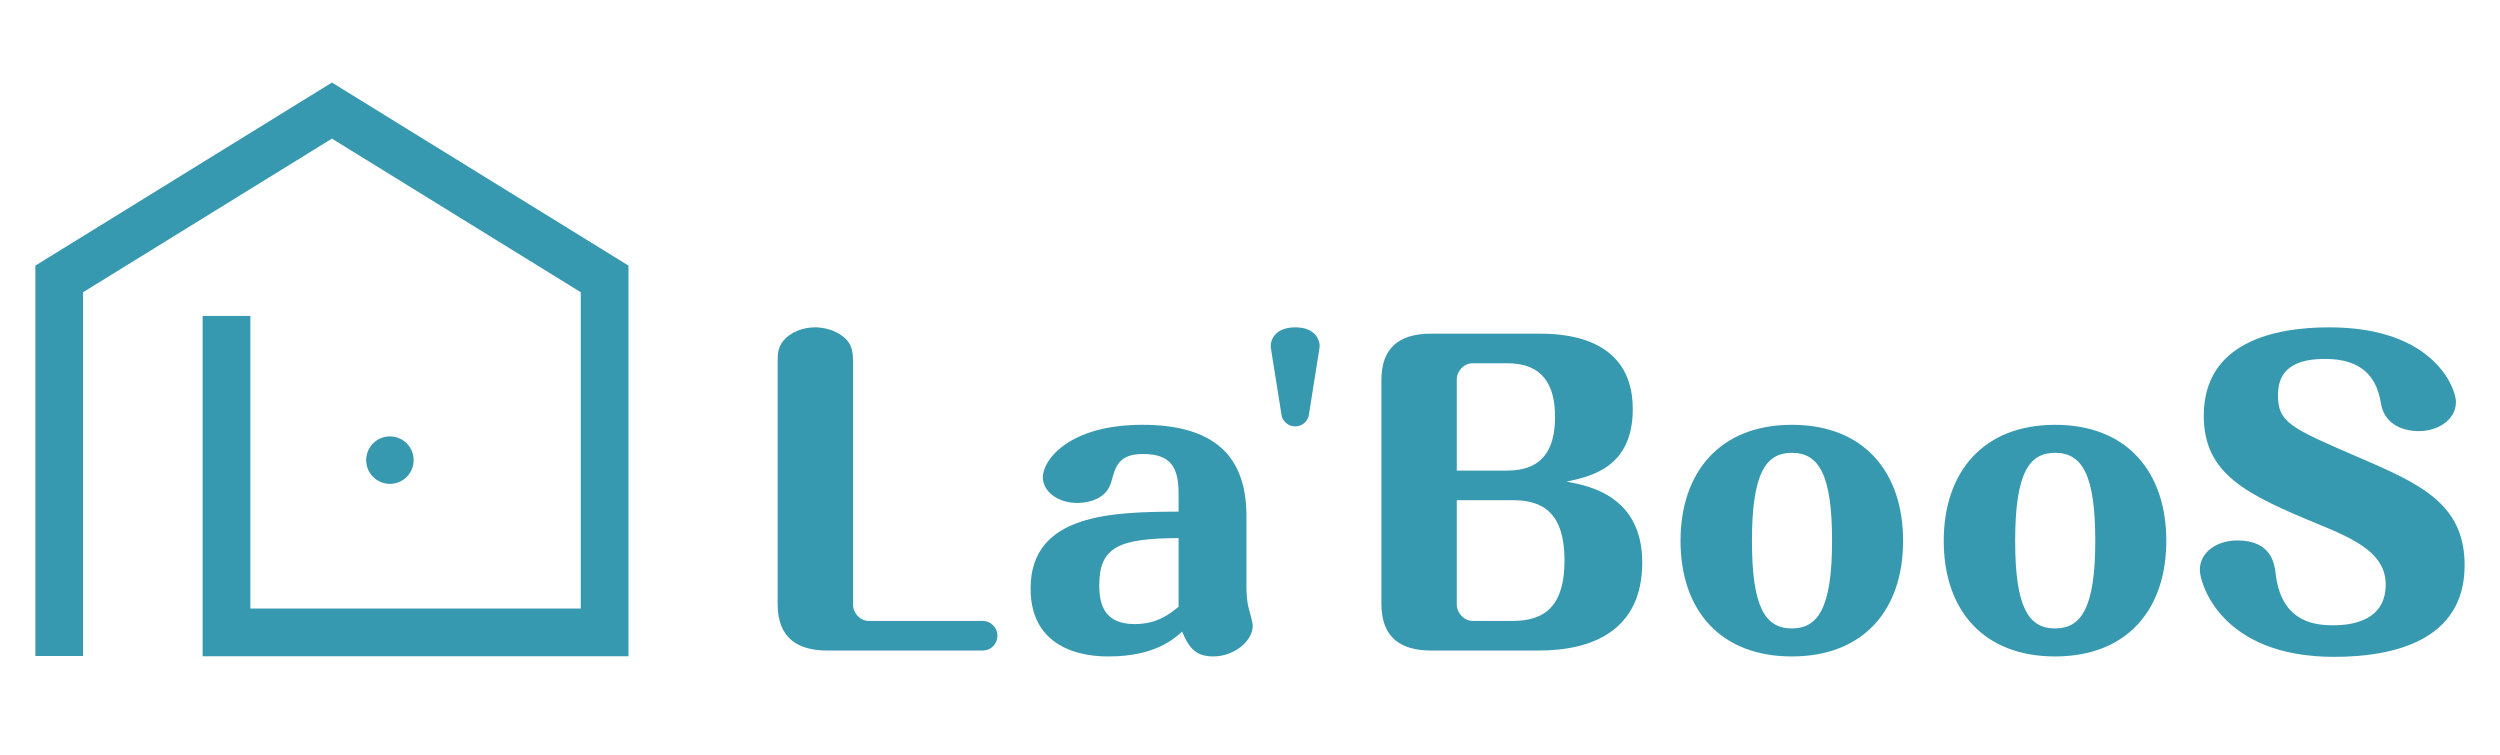 <svg width="212" height="64" viewBox="0 0 212 64" fill="none" xmlns="http://www.w3.org/2000/svg">
<path d="M53.295 55.652H17.184V26.793H21.231V51.606H49.249V24.781L28.147 11.755L7.046 24.781V55.627H2.999V22.524L28.147 7L53.295 22.524V55.652Z" fill="#3799B0"/>
<path d="M35.077 39.019C35.077 40.131 34.176 41.032 33.065 41.032C31.953 41.032 31.052 40.131 31.052 39.019C31.052 37.907 31.953 37.006 33.065 37.006C34.176 37.006 35.077 37.907 35.077 39.019Z" fill="#3799B0"/>
<path d="M72.336 51.282C72.336 51.986 72.938 52.654 73.675 52.654H83.311C84.082 52.654 84.583 53.291 84.583 53.893C84.583 54.562 84.082 55.165 83.311 55.165H70.16C67.651 55.165 65.944 54.127 65.944 51.216V30.836C65.944 30.066 65.944 29.531 66.379 28.962C67.014 28.125 68.153 27.757 69.123 27.757C69.793 27.757 70.729 27.958 71.433 28.494C72.336 29.163 72.336 29.966 72.336 30.836V51.282Z" fill="#3799B0"/>
<path d="M99.943 45.627C94.891 45.661 93.217 46.363 93.217 49.642C93.217 51.316 93.685 52.922 96.228 52.922C98.169 52.922 99.24 52.018 99.943 51.45V45.627ZM99.943 41.88C99.943 39.737 99.374 38.499 96.932 38.499C94.857 38.499 94.589 39.571 94.254 40.808C93.786 42.649 91.611 42.649 91.343 42.649C89.669 42.649 88.431 41.645 88.431 40.474C88.431 38.968 90.707 36.023 96.864 36.023C102.921 36.023 105.698 38.633 105.698 43.753V49.709C105.698 50.446 105.766 51.015 105.833 51.349C105.9 51.617 106.234 52.788 106.234 53.056C106.234 54.361 104.661 55.666 102.887 55.666C101.315 55.666 100.78 54.83 100.244 53.558C99.575 54.16 97.935 55.666 94.02 55.666C93.015 55.666 87.394 55.666 87.394 49.91C87.394 43.485 94.488 43.419 99.943 43.385V41.88Z" fill="#3799B0"/>
<path d="M110.986 35.22C110.919 35.622 110.518 36.157 109.848 36.157C109.046 36.157 108.711 35.487 108.677 35.22L107.773 29.531C107.674 28.895 108.075 27.758 109.848 27.758C111.655 27.758 111.99 28.995 111.889 29.531L110.986 35.22Z" fill="#3799B0"/>
<path d="M123.535 42.415V51.282C123.535 51.951 124.138 52.654 124.874 52.654H128.287C131.097 52.654 132.671 51.282 132.671 47.534C132.671 43.518 130.864 42.415 128.287 42.415H123.535ZM123.535 39.905H127.819C130.864 39.905 131.868 38.031 131.868 35.353C131.868 32.609 130.797 30.803 127.819 30.803H124.874C124.138 30.803 123.535 31.472 123.535 32.175V39.905ZM121.36 55.164C118.85 55.164 117.144 54.127 117.144 51.215V32.208C117.144 29.564 118.582 28.293 121.36 28.293H130.395C132.169 28.293 138.46 28.326 138.46 34.684C138.46 39.671 134.879 40.406 132.838 40.842C134.712 41.176 139.263 42.046 139.263 47.702C139.263 53.491 134.98 55.164 130.529 55.164H121.36Z" fill="#3799B0"/>
<path d="M148.566 45.861C148.566 51.45 149.67 53.291 151.946 53.291C154.121 53.291 155.359 51.651 155.359 45.861C155.359 40.273 154.255 38.4 151.946 38.4C149.804 38.4 148.566 40.006 148.566 45.861ZM161.383 45.861C161.383 51.752 158.003 55.667 151.946 55.667C145.889 55.667 142.509 51.752 142.509 45.861C142.509 40.072 145.822 36.024 151.946 36.024C158.103 36.024 161.383 40.072 161.383 45.861Z" fill="#3799B0"/>
<path d="M170.886 45.861C170.886 51.45 171.99 53.291 174.266 53.291C176.441 53.291 177.679 51.651 177.679 45.861C177.679 40.273 176.575 38.4 174.266 38.4C172.124 38.4 170.886 40.006 170.886 45.861ZM183.703 45.861C183.703 51.752 180.323 55.667 174.266 55.667C168.209 55.667 164.829 51.752 164.829 45.861C164.829 40.072 168.142 36.024 174.266 36.024C180.423 36.024 183.703 40.072 183.703 45.861Z" fill="#3799B0"/>
<path d="M208.264 34.083C208.264 35.589 206.757 36.559 205.118 36.559C204.783 36.559 202.307 36.559 201.905 34.217C201.571 32.109 200.433 30.435 197.154 30.435C193.875 30.435 193.172 31.941 193.172 33.514C193.172 35.824 194.242 36.292 199.897 38.734C205.185 41.01 209 42.682 209 47.937C209 54.362 202.909 55.701 197.923 55.701C188.32 55.701 186.546 49.443 186.546 48.338C186.546 46.766 188.052 45.829 189.725 45.829C192.636 45.829 192.87 47.836 192.971 48.605C193.406 52.454 195.849 53.023 197.789 53.023C198.66 53.023 202.307 53.023 202.307 49.577C202.307 47.033 199.965 45.829 196.686 44.49C190.528 41.947 186.88 40.24 186.88 35.254C186.88 29.029 192.837 27.758 197.522 27.758C206.423 27.758 208.264 32.945 208.264 34.083Z" fill="#3799B0"/>
</svg>
